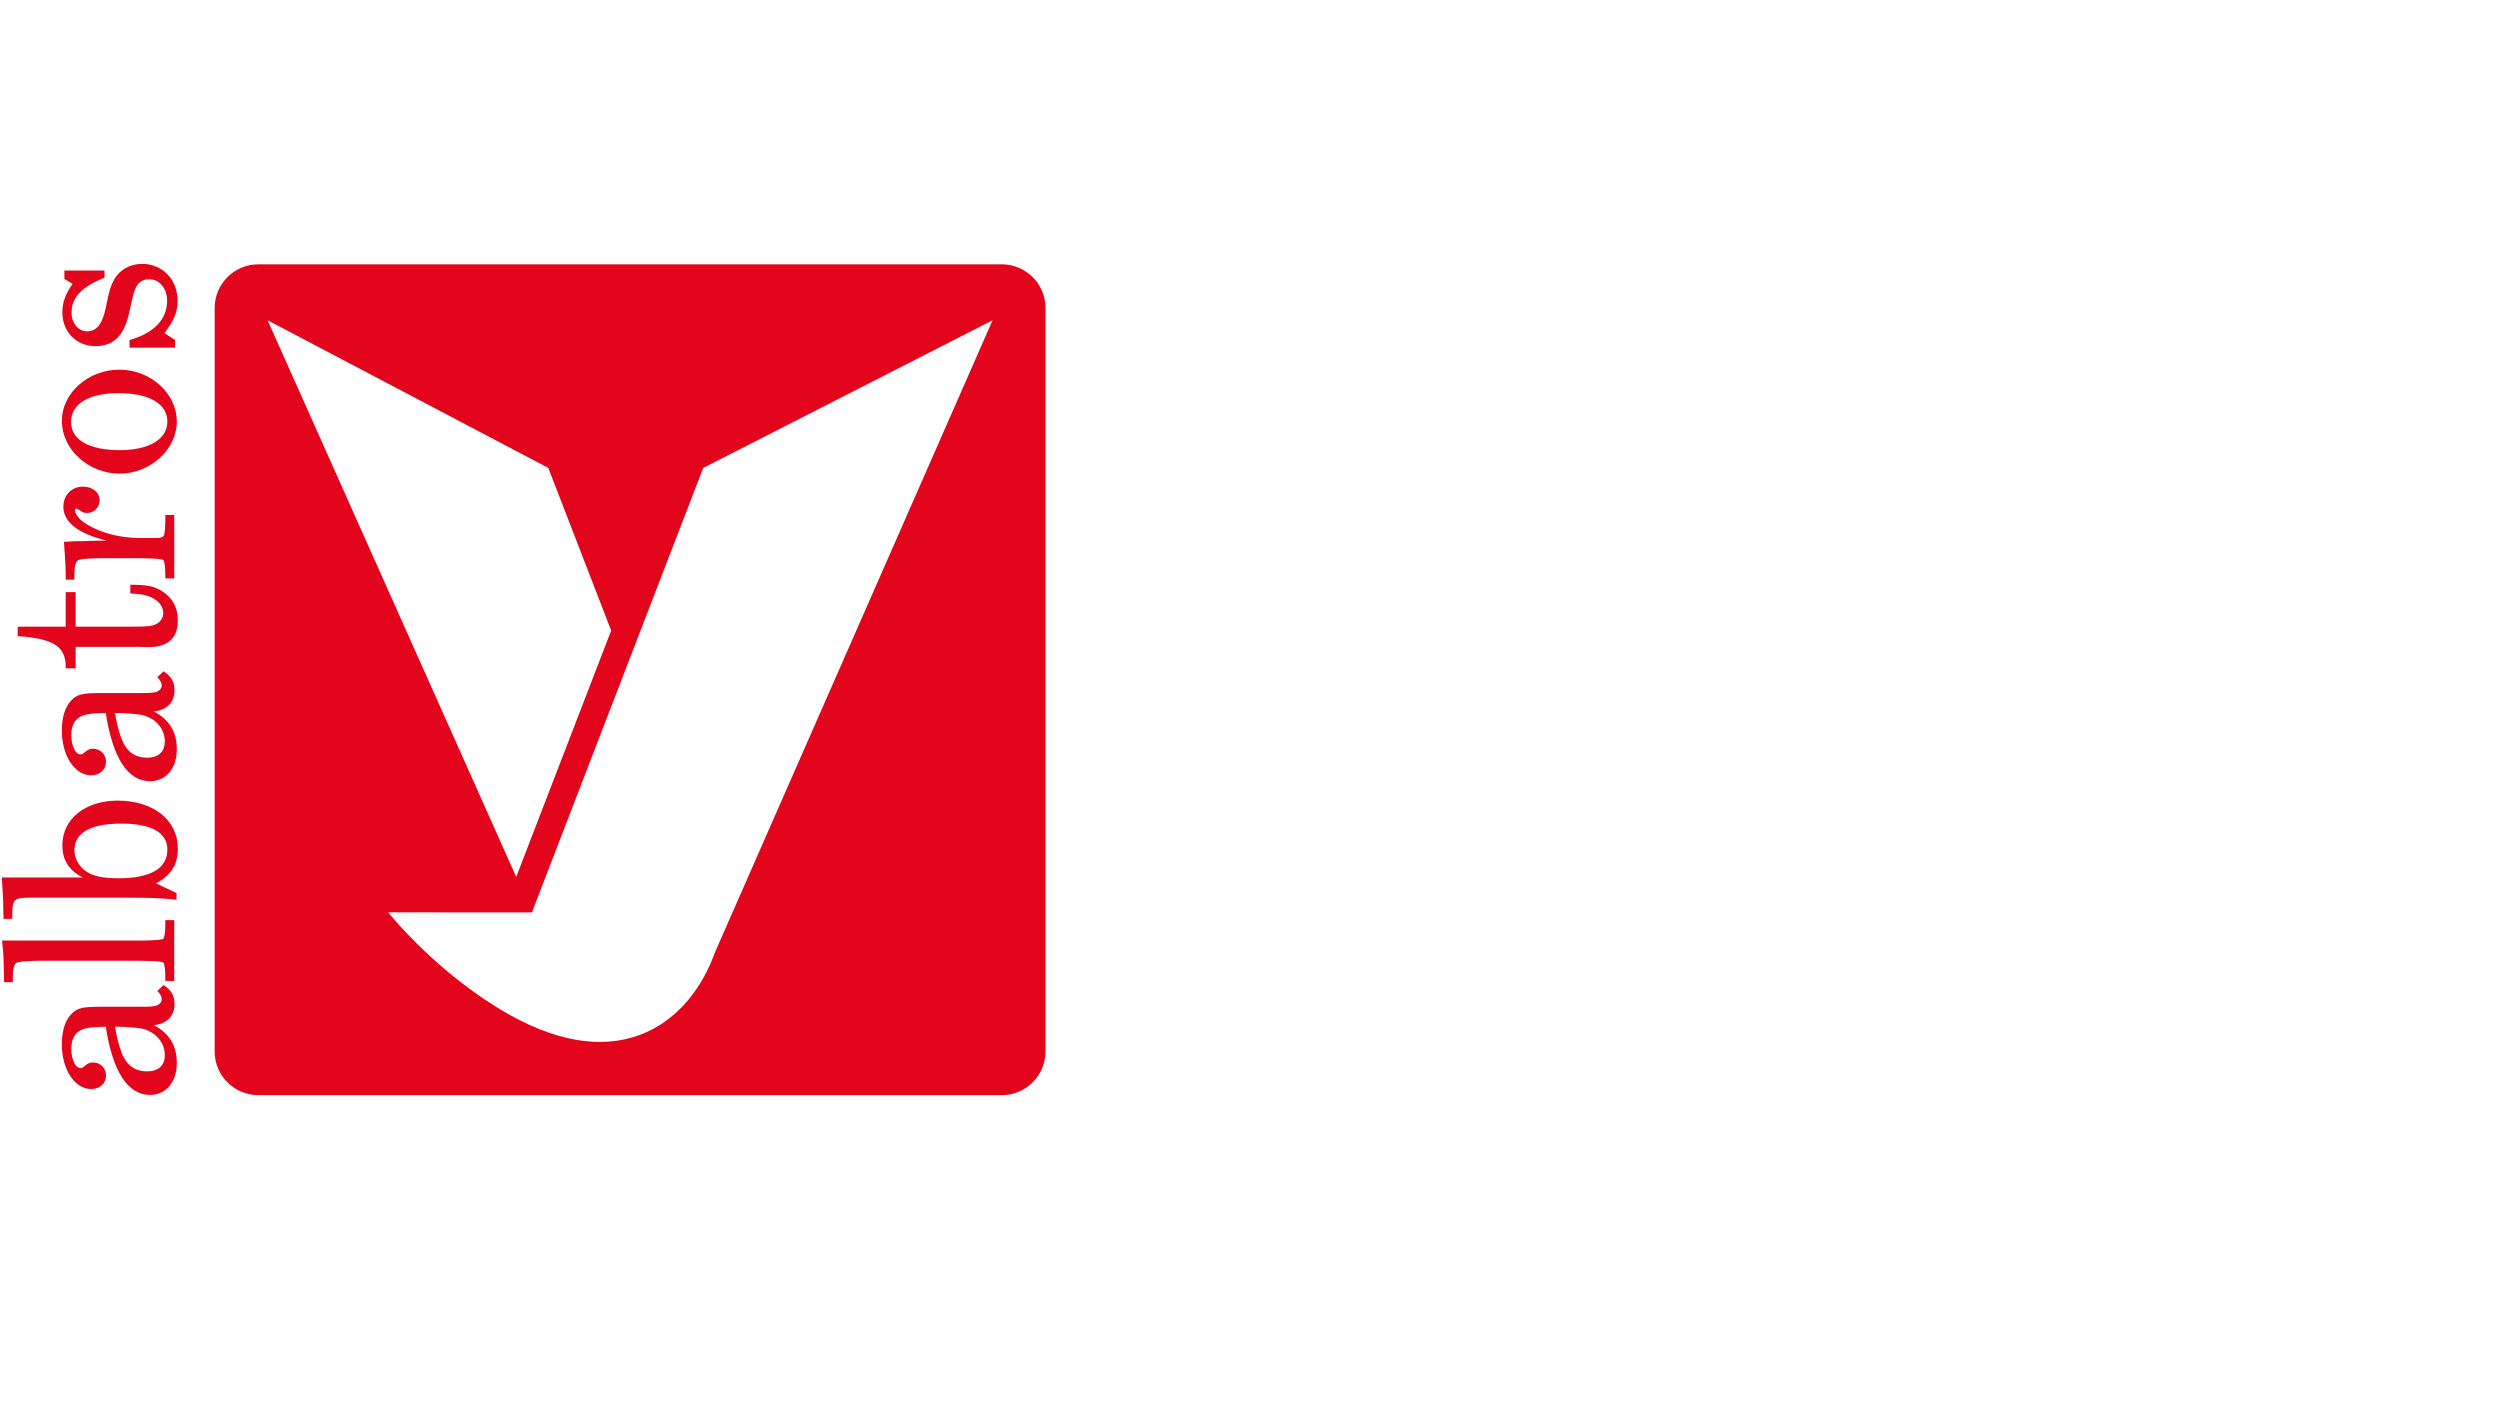 <?xml version="1.0" encoding="UTF-8"?>
<svg id="Vrstva_1" data-name="Vrstva 1" xmlns="http://www.w3.org/2000/svg" viewBox="0 0 1200 674">
  <defs>
    <style>
      .cls-1 {
        fill: #e3051b;
      }
    </style>
  </defs>
  <path class="cls-1" d="M480.89,126.88H123.97c-11.54,0-20.93,9.39-20.93,20.93v356.92c0,11.54,9.39,20.93,20.93,20.93h356.93c11.54,0,20.93-9.39,20.93-20.93V147.81c0-11.54-9.39-20.93-20.93-20.93ZM263.18,224.61l30.18,78.06-45.58,118.26-119.34-267.2,134.75,70.88ZM343.1,457.3c-11.47,32.3-44.63,60.3-98.99,29.53-34.55-19.55-57.77-48.9-57.77-48.9l68.98.02,82.22-213.34,138.89-70.88-133.33,303.58Z"/>
  <g>
    <path class="cls-1" d="M58.38,505.31c2.33,6.01,6.37,8.95,12.26,8.95,5.4,0,8.46-2.82,8.46-7.73,0-6.13-4.29-11.16-10.79-12.76-2.33-.49-8.21-.98-13.12-.98.74,4.66,1.84,8.95,3.19,12.51M78.49,472.82c3.8,2.45,5.27,5.15,5.27,9.2,0,5.64-3.68,9.44-9.93,10.05,7.48,3.93,11.04,9.81,11.04,18.15,0,9.2-5.15,15.33-12.88,15.33-10.67,0-17.91-11.16-21.22-32.74-5.76.12-8.46.37-10.67,1.1-3.93,1.35-5.89,4.54-5.89,9.56s2.08,9.2,4.29,9.2c.86,0,1.1-.12,2.58-1.35,1.22-.98,2.21-1.35,3.55-1.35,3.56,0,6.25,2.7,6.25,6.25,0,3.8-2.94,6.5-7.11,6.5-7.97,0-14.1-9.44-14.1-21.58,0-6.13,1.59-11.28,4.41-14.22,2.82-3.07,5.39-3.68,14.1-3.68h19.38c4.66,0,5.76-.12,7.23-.49,1.6-.37,2.82-1.72,2.82-3.06s-.49-2.33-2.08-4.05l2.94-2.82Z"/>
    <path class="cls-1" d="M67.09,451.48q10.55-.12,11.28-.86c.61-.62.98-3.31.98-7.24v-1.72h4.29v29.18h-4.29v-1.59c0-3.92-.37-6.62-.98-7.23q-.74-.74-11.28-.86H18.65q-9.81.12-10.91,1.1c-1.1.98-1.59,3.07-1.59,6.75v2.45H1.98l-.25-10.18c-.12-3.93-.37-6.01-.74-9.81h66.1Z"/>
    <path class="cls-1" d="M41.46,418.38c3.43,2.21,8.09,3.19,15.33,3.19,15.45,0,23.54-4.66,23.54-13.74,0-8.21-7.6-12.51-22.19-12.51s-22.44,4.41-22.44,12.88c0,3.8,2.45,8.09,5.76,10.18M39.74,421.2c-6.62-3.31-9.81-8.34-9.81-15.45,0-12.63,10.92-21.46,26.61-21.46,17.04,0,28.81,9.32,28.81,22.93,0,7.85-3.06,12.75-10.42,16.8l9.81,4.66v3.19c-7.97-.86-12.51-.98-26.49-.98H13.75c-6.87,0-7.85.98-7.85,7.85v2.33H1.73l-.12-2.45-.12-6.87c-.12-1.47-.12-3.31-.62-10.55h38.87Z"/>
    <path class="cls-1" d="M58.38,354.74c2.33,6.01,6.37,8.95,12.26,8.95,5.4,0,8.46-2.82,8.46-7.73,0-6.13-4.29-11.16-10.79-12.75-2.33-.49-8.21-.98-13.12-.98.74,4.66,1.84,8.95,3.19,12.51M78.49,322.24c3.8,2.45,5.27,5.15,5.27,9.2,0,5.64-3.68,9.44-9.93,10.05,7.48,3.93,11.04,9.81,11.04,18.15,0,9.2-5.15,15.33-12.88,15.33-10.67,0-17.91-11.16-21.22-32.74-5.76.12-8.46.37-10.67,1.1-3.93,1.35-5.89,4.53-5.89,9.56s2.08,9.2,4.29,9.2c.86,0,1.1-.12,2.58-1.35,1.22-.98,2.21-1.35,3.55-1.35,3.56,0,6.25,2.7,6.25,6.25,0,3.8-2.94,6.5-7.11,6.5-7.97,0-14.1-9.44-14.1-21.58,0-6.13,1.59-11.28,4.41-14.22,2.82-3.07,5.39-3.68,14.1-3.68h19.38c4.66,0,5.76-.12,7.23-.49,1.6-.37,2.82-1.72,2.82-3.06s-.49-2.33-2.08-4.05l2.94-2.82Z"/>
    <path class="cls-1" d="M31.53,300.79v-16.55h4.78v16.55h27.47c7.36,0,9.07-.25,11.16-1.22,1.96-.86,3.43-3.07,3.43-5.28,0-3.19-2.33-6.13-6.13-7.73-2.7-1.1-4.78-1.47-9.69-1.71v-4.17c7.6,0,11.04.61,14.59,2.7,5.4,3.19,8.22,7.97,8.22,14.35,0,8.58-4.66,12.88-14.1,12.88-.74,0-2.09,0-3.68-.12h-31.27v10.3h-4.78c.25-10.42-5.52-14.23-23.05-15.45v-4.54h23.05Z"/>
    <path class="cls-1" d="M30.67,260.08c3.56-.25,5.27-.37,10.42-.37,4.17-.12,7.48-.25,10.05-.25-13.86-3.43-20.72-8.83-20.72-16.31,0-5.52,3.93-9.56,9.44-9.56,4.66,0,7.97,2.82,7.97,6.62,0,3.31-2.7,6.01-6.01,6.01-1.59,0-2.21-.25-4.41-1.84-.24-.12-.61-.24-.86-.24s-.61.37-.61.74c0,1.35,1.72,3.92,3.56,5.27,6.62,5.03,17.04,8.09,27.59,8.09h5.76c4.9,0,5.52-.24,6.01-1.84.25-.86.49-4.05.49-6.25v-2.94h4.3v30.41h-4.3v-1.59c0-3.93-.37-6.62-.98-7.24q-.74-.74-11.28-.86h-18.88q-9.81.12-10.92,1.1c-1.1.98-1.59,3.06-1.59,6.74v2.45h-4.17c0-3.19,0-4.17-.12-7.11-.25-3.68-.37-6.74-.61-9.32l-.12-1.72Z"/>
    <path class="cls-1" d="M57.53,216.06c14.1,0,22.81-5.27,22.81-13.73s-8.71-13.61-23.3-13.61-22.93,5.15-22.93,13.86,8.95,13.49,23.42,13.49M57.28,177.43c14.96,0,27.59,11.4,27.59,24.89s-12.75,25.01-27.47,25.01-27.71-11.4-27.71-25.38c0-13.24,12.63-24.52,27.59-24.52"/>
    <path class="cls-1" d="M50.17,129.85v3.43c-11.04,4.41-15.82,9.56-15.82,16.8,0,5.03,3.19,8.95,7.48,8.95,4.66,0,7.48-3.68,9.07-11.89,1.47-7.48,2.21-9.93,3.92-13,2.58-4.66,7.61-7.48,13.37-7.48,9.81,0,17.04,7.48,17.04,17.66,0,5.4-1.47,9.08-6.25,15.57l5.03,3.31v3.68h-21.83v-3.68c11.77-3.31,18.03-9.93,18.03-18.88,0-5.89-3.68-10.3-8.58-10.3-3.31,0-5.64,1.72-6.87,5.03q-.98,2.46-2.7,10.79c-2.45,11.28-7.48,16.31-16.31,16.31s-15.82-6.74-15.82-16.06c0-4.91,1.35-8.71,4.91-13.86l-3.93-2.33v-4.05h19.25Z"/>
  </g>
</svg>